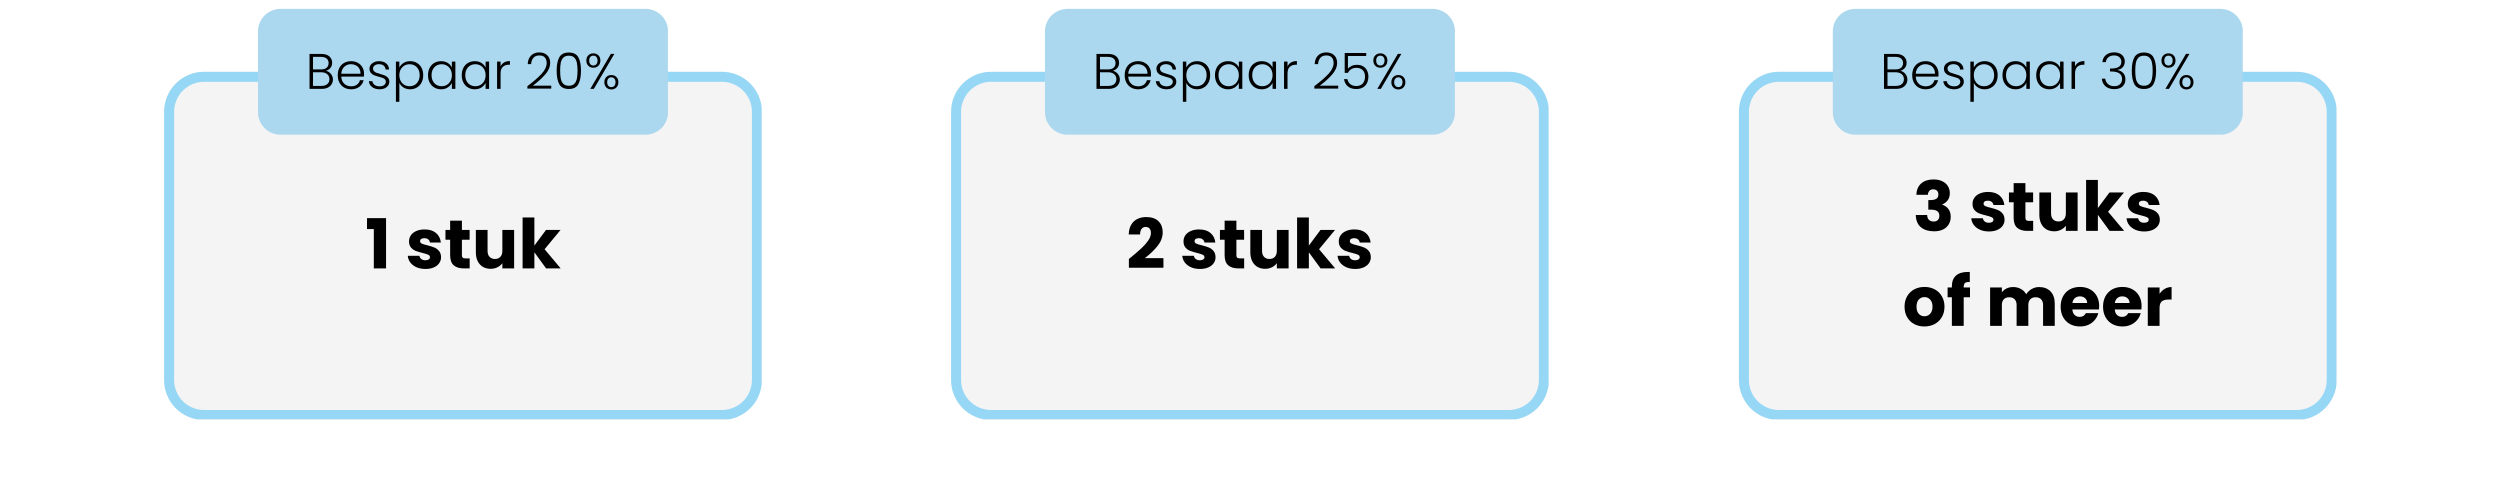 <svg version="1.0" preserveAspectRatio="xMidYMid meet" height="200" viewBox="0 0 750 150" zoomAndPan="magnify" width="1000" xmlns:xlink="http://www.w3.org/1999/xlink" xmlns="http://www.w3.org/2000/svg"><defs><g></g><clipPath id="490a2f25f5"><path clip-rule="nonzero" d="M 49.23 21.539 L 228.578 21.539 L 228.578 126 L 49.23 126 Z M 49.23 21.539"></path></clipPath><clipPath id="97dbc3f193"><path clip-rule="nonzero" d="M 61.23 21.539 L 216.578 21.539 C 219.762 21.539 222.812 22.801 225.062 25.051 C 227.312 27.301 228.578 30.355 228.578 33.539 L 228.578 114 C 228.578 117.184 227.312 120.234 225.062 122.484 C 222.812 124.734 219.762 126 216.578 126 L 61.23 126 C 58.047 126 54.992 124.734 52.742 122.484 C 50.492 120.234 49.23 117.184 49.23 114 L 49.23 33.539 C 49.23 30.355 50.492 27.301 52.742 25.051 C 54.992 22.801 58.047 21.539 61.23 21.539 Z M 61.23 21.539"></path></clipPath><clipPath id="60a02a85a6"><path clip-rule="nonzero" d="M 49.23 21.539 L 228.48 21.539 L 228.48 125.789 L 49.23 125.789 Z M 49.23 21.539"></path></clipPath><clipPath id="3e9ed55d20"><path clip-rule="nonzero" d="M 61.227 21.539 L 216.574 21.539 C 219.754 21.539 222.809 22.801 225.059 25.055 C 227.309 27.305 228.574 30.355 228.574 33.539 L 228.574 113.996 C 228.574 117.18 227.309 120.234 225.059 122.484 C 222.809 124.734 219.754 125.996 216.574 125.996 L 61.227 125.996 C 58.047 125.996 54.992 124.734 52.742 122.484 C 50.492 120.234 49.23 117.18 49.23 113.996 L 49.23 33.539 C 49.23 30.355 50.492 27.305 52.742 25.055 C 54.992 22.801 58.047 21.539 61.227 21.539 Z M 61.227 21.539"></path></clipPath><clipPath id="2eab51daf2"><path clip-rule="nonzero" d="M 77.395 2.664 L 200.52 2.664 L 200.52 40.41 L 77.395 40.41 Z M 77.395 2.664"></path></clipPath><clipPath id="d630cc977d"><path clip-rule="nonzero" d="M 84.145 2.664 L 193.664 2.664 C 197.391 2.664 200.414 5.684 200.414 9.414 L 200.414 33.66 C 200.414 37.391 197.391 40.41 193.664 40.41 L 84.145 40.41 C 80.418 40.41 77.395 37.391 77.395 33.66 L 77.395 9.414 C 77.395 5.684 80.418 2.664 84.145 2.664 Z M 84.145 2.664"></path></clipPath><clipPath id="50a6d8e7c2"><path clip-rule="nonzero" d="M 285.324 21.539 L 464.676 21.539 L 464.676 126 L 285.324 126 Z M 285.324 21.539"></path></clipPath><clipPath id="d63fbec800"><path clip-rule="nonzero" d="M 297.324 21.539 L 452.676 21.539 C 455.855 21.539 458.91 22.801 461.16 25.051 C 463.41 27.301 464.676 30.355 464.676 33.539 L 464.676 114 C 464.676 117.184 463.41 120.234 461.16 122.484 C 458.91 124.734 455.855 126 452.676 126 L 297.324 126 C 294.145 126 291.09 124.734 288.84 122.484 C 286.59 120.234 285.324 117.184 285.324 114 L 285.324 33.539 C 285.324 30.355 286.59 27.301 288.84 25.051 C 291.09 22.801 294.145 21.539 297.324 21.539 Z M 297.324 21.539"></path></clipPath><clipPath id="bf2d559382"><path clip-rule="nonzero" d="M 285.324 21.539 L 464.574 21.539 L 464.574 125.789 L 285.324 125.789 Z M 285.324 21.539"></path></clipPath><clipPath id="731fccd577"><path clip-rule="nonzero" d="M 297.324 21.539 L 452.668 21.539 C 455.852 21.539 458.902 22.801 461.156 25.055 C 463.406 27.305 464.668 30.355 464.668 33.539 L 464.668 113.996 C 464.668 117.18 463.406 120.234 461.156 122.484 C 458.902 124.734 455.852 125.996 452.668 125.996 L 297.324 125.996 C 294.141 125.996 291.09 124.734 288.84 122.484 C 286.59 120.234 285.324 117.18 285.324 113.996 L 285.324 33.539 C 285.324 30.355 286.59 27.305 288.84 25.055 C 291.09 22.801 294.141 21.539 297.324 21.539 Z M 297.324 21.539"></path></clipPath><clipPath id="71d9ed7344"><path clip-rule="nonzero" d="M 521.676 21.539 L 701.023 21.539 L 701.023 126 L 521.676 126 Z M 521.676 21.539"></path></clipPath><clipPath id="e3f1dba6db"><path clip-rule="nonzero" d="M 533.676 21.539 L 689.023 21.539 C 692.207 21.539 695.258 22.801 697.508 25.051 C 699.762 27.301 701.023 30.355 701.023 33.539 L 701.023 114 C 701.023 117.184 699.762 120.234 697.508 122.484 C 695.258 124.734 692.207 126 689.023 126 L 533.676 126 C 530.492 126 527.441 124.734 525.188 122.484 C 522.938 120.234 521.676 117.184 521.676 114 L 521.676 33.539 C 521.676 30.355 522.938 27.301 525.188 25.051 C 527.441 22.801 530.492 21.539 533.676 21.539 Z M 533.676 21.539"></path></clipPath><clipPath id="f955ba5887"><path clip-rule="nonzero" d="M 521.676 21.539 L 700.926 21.539 L 700.926 125.789 L 521.676 125.789 Z M 521.676 21.539"></path></clipPath><clipPath id="033adb6c23"><path clip-rule="nonzero" d="M 533.676 21.539 L 689.02 21.539 C 692.203 21.539 695.254 22.801 697.504 25.055 C 699.754 27.305 701.02 30.355 701.02 33.539 L 701.02 113.996 C 701.02 117.18 699.754 120.234 697.504 122.484 C 695.254 124.734 692.203 125.996 689.02 125.996 L 533.676 125.996 C 530.492 125.996 527.441 124.734 525.188 122.484 C 522.938 120.234 521.676 117.18 521.676 113.996 L 521.676 33.539 C 521.676 30.355 522.938 27.305 525.188 25.055 C 527.441 22.801 530.492 21.539 533.676 21.539 Z M 533.676 21.539"></path></clipPath><clipPath id="bf639c0960"><path clip-rule="nonzero" d="M 313.492 2.664 L 436.617 2.664 L 436.617 40.41 L 313.492 40.41 Z M 313.492 2.664"></path></clipPath><clipPath id="168eddd199"><path clip-rule="nonzero" d="M 320.242 2.664 L 429.758 2.664 C 433.488 2.664 436.508 5.684 436.508 9.414 L 436.508 33.66 C 436.508 37.391 433.488 40.41 429.758 40.41 L 320.242 40.41 C 316.512 40.41 313.492 37.391 313.492 33.66 L 313.492 9.414 C 313.492 5.684 316.512 2.664 320.242 2.664 Z M 320.242 2.664"></path></clipPath><clipPath id="b372d6d837"><path clip-rule="nonzero" d="M 549.84 2.664 L 672.969 2.664 L 672.969 40.41 L 549.84 40.41 Z M 549.84 2.664"></path></clipPath><clipPath id="c4fdb60c08"><path clip-rule="nonzero" d="M 556.59 2.664 L 666.109 2.664 C 669.836 2.664 672.859 5.684 672.859 9.414 L 672.859 33.66 C 672.859 37.391 669.836 40.41 666.109 40.41 L 556.59 40.41 C 552.863 40.41 549.84 37.391 549.84 33.66 L 549.84 9.414 C 549.84 5.684 552.863 2.664 556.59 2.664 Z M 556.59 2.664"></path></clipPath></defs><rect fill-opacity="1" height="180" y="-15" fill="#ffffff" width="900" x="-75"></rect><rect fill-opacity="1" height="180" y="-15" fill="#ffffff" width="900" x="-75"></rect><g clip-path="url(#490a2f25f5)"><g clip-path="url(#97dbc3f193)"><path fill-rule="nonzero" fill-opacity="1" d="M 49.23 21.539 L 228.578 21.539 L 228.578 125.957 L 49.23 125.957 Z M 49.23 21.539" fill="#f4f4f4"></path></g></g><g clip-path="url(#60a02a85a6)"><g clip-path="url(#3e9ed55d20)"><path stroke-miterlimit="4" stroke-opacity="1" stroke-width="8" stroke="#96d7f5" d="M 15.997 0.001 L 223.127 0.001 C 227.367 0.001 231.44 1.683 234.44 4.688 C 237.44 7.688 239.127 11.756 239.127 16.001 L 239.127 123.277 C 239.127 127.522 237.44 131.595 234.44 134.595 C 231.44 137.595 227.367 139.277 223.127 139.277 L 15.997 139.277 C 11.758 139.277 7.685 137.595 4.685 134.595 C 1.685 131.595 0.002 127.522 0.002 123.277 L 0.002 16.001 C 0.002 11.756 1.685 7.688 4.685 4.688 C 7.685 1.683 11.758 0.001 15.997 0.001 Z M 15.997 0.001" stroke-linejoin="miter" fill="none" transform="matrix(0.75, 0, 0, 0.75, 49.229, 21.538)" stroke-linecap="butt"></path></g></g><g clip-path="url(#2eab51daf2)"><g clip-path="url(#d630cc977d)"><path fill-rule="nonzero" fill-opacity="1" d="M 77.395 2.664 L 200.375 2.664 L 200.375 40.41 L 77.395 40.41 Z M 77.395 2.664" fill="#abd8ef"></path></g></g><g fill-opacity="1" fill="#000000"><g transform="translate(91.656, 26.663)"><g><path d="M 6.109 -5.422 C 6.691 -5.305 7.188 -5.004 7.594 -4.516 C 8.008 -4.023 8.219 -3.457 8.219 -2.812 C 8.219 -2.281 8.082 -1.801 7.812 -1.375 C 7.551 -0.945 7.164 -0.609 6.656 -0.359 C 6.145 -0.117 5.535 0 4.828 0 L 1.203 0 L 1.203 -10.484 L 4.719 -10.484 C 5.781 -10.484 6.586 -10.238 7.141 -9.75 C 7.703 -9.258 7.984 -8.625 7.984 -7.844 C 7.984 -7.195 7.805 -6.672 7.453 -6.266 C 7.109 -5.859 6.66 -5.578 6.109 -5.422 Z M 2.25 -5.844 L 4.688 -5.844 C 5.406 -5.844 5.957 -6.008 6.344 -6.344 C 6.727 -6.688 6.922 -7.148 6.922 -7.734 C 6.922 -8.316 6.727 -8.77 6.344 -9.094 C 5.957 -9.426 5.395 -9.594 4.656 -9.594 L 2.25 -9.594 Z M 4.75 -0.891 C 5.508 -0.891 6.102 -1.066 6.531 -1.422 C 6.957 -1.785 7.172 -2.281 7.172 -2.906 C 7.172 -3.539 6.945 -4.047 6.5 -4.422 C 6.051 -4.797 5.453 -4.984 4.703 -4.984 L 2.25 -4.984 L 2.25 -0.891 Z M 4.75 -0.891"></path></g></g></g><g fill-opacity="1" fill="#000000"><g transform="translate(100.604, 26.663)"><g><path d="M 8.609 -4.516 C 8.609 -4.148 8.598 -3.875 8.578 -3.688 L 1.781 -3.688 C 1.812 -3.07 1.961 -2.539 2.234 -2.094 C 2.504 -1.656 2.859 -1.32 3.297 -1.094 C 3.734 -0.875 4.211 -0.766 4.734 -0.766 C 5.422 -0.766 5.992 -0.926 6.453 -1.25 C 6.922 -1.582 7.227 -2.031 7.375 -2.594 L 8.484 -2.594 C 8.285 -1.789 7.859 -1.133 7.203 -0.625 C 6.547 -0.125 5.723 0.125 4.734 0.125 C 3.961 0.125 3.27 -0.047 2.656 -0.391 C 2.051 -0.742 1.578 -1.234 1.234 -1.859 C 0.891 -2.492 0.719 -3.238 0.719 -4.094 C 0.719 -4.945 0.883 -5.691 1.219 -6.328 C 1.562 -6.973 2.035 -7.461 2.641 -7.797 C 3.254 -8.141 3.953 -8.312 4.734 -8.312 C 5.516 -8.312 6.195 -8.141 6.781 -7.797 C 7.375 -7.461 7.828 -7.004 8.141 -6.422 C 8.453 -5.848 8.609 -5.211 8.609 -4.516 Z M 7.547 -4.547 C 7.555 -5.148 7.43 -5.664 7.172 -6.094 C 6.922 -6.531 6.57 -6.859 6.125 -7.078 C 5.688 -7.297 5.207 -7.406 4.688 -7.406 C 3.914 -7.406 3.254 -7.156 2.703 -6.656 C 2.148 -6.156 1.844 -5.453 1.781 -4.547 Z M 7.547 -4.547"></path></g></g></g><g fill-opacity="1" fill="#000000"><g transform="translate(109.927, 26.663)"><g><path d="M 4.016 0.125 C 3.078 0.125 2.312 -0.094 1.719 -0.531 C 1.125 -0.969 0.789 -1.562 0.719 -2.312 L 1.797 -2.312 C 1.848 -1.852 2.066 -1.477 2.453 -1.188 C 2.836 -0.906 3.352 -0.766 4 -0.766 C 4.57 -0.766 5.02 -0.898 5.344 -1.172 C 5.664 -1.441 5.828 -1.773 5.828 -2.172 C 5.828 -2.453 5.738 -2.68 5.562 -2.859 C 5.383 -3.047 5.156 -3.191 4.875 -3.297 C 4.602 -3.398 4.234 -3.508 3.766 -3.625 C 3.148 -3.789 2.648 -3.953 2.266 -4.109 C 1.891 -4.266 1.57 -4.5 1.312 -4.812 C 1.051 -5.133 0.922 -5.562 0.922 -6.094 C 0.922 -6.488 1.039 -6.852 1.281 -7.188 C 1.52 -7.531 1.859 -7.801 2.297 -8 C 2.734 -8.207 3.234 -8.312 3.797 -8.312 C 4.672 -8.312 5.379 -8.086 5.922 -7.641 C 6.461 -7.191 6.754 -6.582 6.797 -5.812 L 5.75 -5.812 C 5.719 -6.289 5.531 -6.676 5.188 -6.969 C 4.844 -7.258 4.367 -7.406 3.766 -7.406 C 3.234 -7.406 2.801 -7.281 2.469 -7.031 C 2.145 -6.781 1.984 -6.473 1.984 -6.109 C 1.984 -5.785 2.078 -5.52 2.266 -5.312 C 2.461 -5.113 2.707 -4.957 3 -4.844 C 3.289 -4.727 3.68 -4.598 4.172 -4.453 C 4.766 -4.297 5.234 -4.141 5.578 -3.984 C 5.93 -3.836 6.234 -3.617 6.484 -3.328 C 6.734 -3.035 6.863 -2.648 6.875 -2.172 C 6.875 -1.734 6.754 -1.344 6.516 -1 C 6.273 -0.656 5.938 -0.379 5.5 -0.172 C 5.07 0.023 4.578 0.125 4.016 0.125 Z M 4.016 0.125"></path></g></g></g><g fill-opacity="1" fill="#000000"><g transform="translate(117.571, 26.663)"><g><path d="M 2.234 -6.391 C 2.492 -6.941 2.906 -7.398 3.469 -7.766 C 4.031 -8.129 4.703 -8.312 5.484 -8.312 C 6.223 -8.312 6.891 -8.141 7.484 -7.797 C 8.086 -7.453 8.555 -6.961 8.891 -6.328 C 9.223 -5.691 9.391 -4.953 9.391 -4.109 C 9.391 -3.266 9.223 -2.523 8.891 -1.891 C 8.555 -1.254 8.086 -0.758 7.484 -0.406 C 6.891 -0.051 6.223 0.125 5.484 0.125 C 4.711 0.125 4.039 -0.055 3.469 -0.422 C 2.906 -0.785 2.492 -1.242 2.234 -1.797 L 2.234 3.875 L 1.203 3.875 L 1.203 -8.188 L 2.234 -8.188 Z M 8.328 -4.109 C 8.328 -4.785 8.191 -5.367 7.922 -5.859 C 7.66 -6.359 7.301 -6.738 6.844 -7 C 6.383 -7.258 5.863 -7.391 5.281 -7.391 C 4.719 -7.391 4.203 -7.254 3.734 -6.984 C 3.273 -6.711 2.91 -6.328 2.641 -5.828 C 2.367 -5.328 2.234 -4.75 2.234 -4.094 C 2.234 -3.438 2.367 -2.859 2.641 -2.359 C 2.91 -1.859 3.273 -1.473 3.734 -1.203 C 4.203 -0.93 4.719 -0.797 5.281 -0.797 C 5.863 -0.797 6.383 -0.926 6.844 -1.188 C 7.301 -1.457 7.66 -1.844 7.922 -2.344 C 8.191 -2.852 8.328 -3.441 8.328 -4.109 Z M 8.328 -4.109"></path></g></g></g><g fill-opacity="1" fill="#000000"><g transform="translate(127.688, 26.663)"><g><path d="M 0.719 -4.109 C 0.719 -4.953 0.883 -5.691 1.219 -6.328 C 1.551 -6.961 2.016 -7.453 2.609 -7.797 C 3.211 -8.141 3.891 -8.312 4.641 -8.312 C 5.422 -8.312 6.094 -8.129 6.656 -7.766 C 7.219 -7.41 7.625 -6.953 7.875 -6.391 L 7.875 -8.188 L 8.922 -8.188 L 8.922 0 L 7.875 0 L 7.875 -1.812 C 7.613 -1.25 7.203 -0.785 6.641 -0.422 C 6.078 -0.055 5.406 0.125 4.625 0.125 C 3.883 0.125 3.211 -0.051 2.609 -0.406 C 2.016 -0.758 1.551 -1.254 1.219 -1.891 C 0.883 -2.523 0.719 -3.266 0.719 -4.109 Z M 7.875 -4.094 C 7.875 -4.75 7.738 -5.328 7.469 -5.828 C 7.195 -6.328 6.828 -6.711 6.359 -6.984 C 5.898 -7.254 5.391 -7.391 4.828 -7.391 C 4.242 -7.391 3.723 -7.258 3.266 -7 C 2.805 -6.738 2.441 -6.359 2.172 -5.859 C 1.91 -5.367 1.781 -4.785 1.781 -4.109 C 1.781 -3.441 1.91 -2.852 2.172 -2.344 C 2.441 -1.844 2.805 -1.457 3.266 -1.188 C 3.723 -0.926 4.242 -0.797 4.828 -0.797 C 5.391 -0.797 5.898 -0.93 6.359 -1.203 C 6.828 -1.473 7.195 -1.859 7.469 -2.359 C 7.738 -2.859 7.875 -3.438 7.875 -4.094 Z M 7.875 -4.094"></path></g></g></g><g fill-opacity="1" fill="#000000"><g transform="translate(137.805, 26.663)"><g><path d="M 0.719 -4.109 C 0.719 -4.953 0.883 -5.691 1.219 -6.328 C 1.551 -6.961 2.016 -7.453 2.609 -7.797 C 3.211 -8.141 3.891 -8.312 4.641 -8.312 C 5.422 -8.312 6.094 -8.129 6.656 -7.766 C 7.219 -7.41 7.625 -6.953 7.875 -6.391 L 7.875 -8.188 L 8.922 -8.188 L 8.922 0 L 7.875 0 L 7.875 -1.812 C 7.613 -1.25 7.203 -0.785 6.641 -0.422 C 6.078 -0.055 5.406 0.125 4.625 0.125 C 3.883 0.125 3.211 -0.051 2.609 -0.406 C 2.016 -0.758 1.551 -1.254 1.219 -1.891 C 0.883 -2.523 0.719 -3.266 0.719 -4.109 Z M 7.875 -4.094 C 7.875 -4.75 7.738 -5.328 7.469 -5.828 C 7.195 -6.328 6.828 -6.711 6.359 -6.984 C 5.898 -7.254 5.391 -7.391 4.828 -7.391 C 4.242 -7.391 3.723 -7.258 3.266 -7 C 2.805 -6.738 2.441 -6.359 2.172 -5.859 C 1.91 -5.367 1.781 -4.785 1.781 -4.109 C 1.781 -3.441 1.91 -2.852 2.172 -2.344 C 2.441 -1.844 2.805 -1.457 3.266 -1.188 C 3.723 -0.926 4.242 -0.797 4.828 -0.797 C 5.391 -0.797 5.898 -0.93 6.359 -1.203 C 6.828 -1.473 7.195 -1.859 7.469 -2.359 C 7.738 -2.859 7.875 -3.438 7.875 -4.094 Z M 7.875 -4.094"></path></g></g></g><g fill-opacity="1" fill="#000000"><g transform="translate(147.922, 26.663)"><g><path d="M 2.25 -6.734 C 2.477 -7.242 2.828 -7.641 3.297 -7.922 C 3.773 -8.203 4.363 -8.344 5.062 -8.344 L 5.062 -7.25 L 4.766 -7.25 C 4.004 -7.25 3.395 -7.039 2.938 -6.625 C 2.477 -6.219 2.25 -5.535 2.25 -4.578 L 2.25 0 L 1.203 0 L 1.203 -8.188 L 2.25 -8.188 Z M 2.25 -6.734"></path></g></g></g><g fill-opacity="1" fill="#000000"><g transform="translate(153.348, 26.663)"><g></g></g></g><g fill-opacity="1" fill="#000000"><g transform="translate(157.455, 26.663)"><g><path d="M 0.766 -0.828 C 2.609 -2.203 4.031 -3.438 5.031 -4.531 C 6.039 -5.633 6.547 -6.707 6.547 -7.75 C 6.547 -8.445 6.367 -9 6.016 -9.406 C 5.672 -9.82 5.109 -10.031 4.328 -10.031 C 3.566 -10.031 2.977 -9.789 2.562 -9.312 C 2.156 -8.844 1.926 -8.211 1.875 -7.422 L 0.859 -7.422 C 0.91 -8.535 1.25 -9.398 1.875 -10.016 C 2.5 -10.629 3.316 -10.938 4.328 -10.938 C 5.305 -10.938 6.094 -10.66 6.688 -10.109 C 7.289 -9.566 7.594 -8.797 7.594 -7.797 C 7.594 -6.586 7.086 -5.414 6.078 -4.281 C 5.078 -3.145 3.844 -2.035 2.375 -0.953 L 7.922 -0.953 L 7.922 -0.078 L 0.766 -0.078 Z M 0.766 -0.828"></path></g></g></g><g fill-opacity="1" fill="#000000"><g transform="translate(166.028, 26.663)"><g><path d="M 0.969 -5.469 C 0.969 -7.195 1.234 -8.535 1.766 -9.484 C 2.297 -10.43 3.25 -10.906 4.625 -10.906 C 5.988 -10.906 6.938 -10.43 7.469 -9.484 C 8 -8.535 8.266 -7.195 8.266 -5.469 C 8.266 -3.719 8 -2.363 7.469 -1.406 C 6.938 -0.445 5.988 0.031 4.625 0.031 C 3.238 0.031 2.281 -0.445 1.75 -1.406 C 1.227 -2.363 0.969 -3.719 0.969 -5.469 Z M 7.234 -5.469 C 7.234 -6.406 7.164 -7.191 7.031 -7.828 C 6.906 -8.473 6.648 -8.988 6.266 -9.375 C 5.891 -9.758 5.344 -9.953 4.625 -9.953 C 3.906 -9.953 3.352 -9.758 2.969 -9.375 C 2.594 -8.988 2.336 -8.473 2.203 -7.828 C 2.078 -7.191 2.016 -6.406 2.016 -5.469 C 2.016 -4.508 2.078 -3.707 2.203 -3.062 C 2.336 -2.414 2.594 -1.898 2.969 -1.516 C 3.352 -1.129 3.906 -0.938 4.625 -0.938 C 5.344 -0.938 5.891 -1.129 6.266 -1.516 C 6.648 -1.898 6.906 -2.414 7.031 -3.062 C 7.164 -3.707 7.234 -4.508 7.234 -5.469 Z M 7.234 -5.469"></path></g></g></g><g fill-opacity="1" fill="#000000"><g transform="translate(175.261, 26.663)"><g><path d="M 0.641 -8.5 C 0.641 -9.145 0.836 -9.664 1.234 -10.062 C 1.629 -10.457 2.133 -10.656 2.75 -10.656 C 3.363 -10.656 3.867 -10.457 4.266 -10.062 C 4.66 -9.664 4.859 -9.145 4.859 -8.5 C 4.859 -7.852 4.66 -7.332 4.266 -6.938 C 3.867 -6.539 3.363 -6.344 2.75 -6.344 C 2.133 -6.344 1.629 -6.539 1.234 -6.938 C 0.836 -7.332 0.641 -7.852 0.641 -8.5 Z M 9.047 -10.5 L 2.891 0 L 1.828 0 L 8 -10.5 Z M 2.75 -9.969 C 2.363 -9.969 2.055 -9.836 1.828 -9.578 C 1.609 -9.328 1.5 -8.969 1.5 -8.5 C 1.5 -8.031 1.609 -7.664 1.828 -7.406 C 2.055 -7.145 2.363 -7.016 2.75 -7.016 C 3.125 -7.016 3.426 -7.145 3.656 -7.406 C 3.883 -7.664 4 -8.031 4 -8.5 C 4 -8.957 3.883 -9.316 3.656 -9.578 C 3.426 -9.836 3.125 -9.969 2.75 -9.969 Z M 6.047 -2 C 6.047 -2.645 6.242 -3.164 6.641 -3.562 C 7.035 -3.957 7.535 -4.156 8.141 -4.156 C 8.754 -4.156 9.258 -3.957 9.656 -3.562 C 10.051 -3.164 10.25 -2.645 10.25 -2 C 10.25 -1.344 10.051 -0.816 9.656 -0.422 C 9.258 -0.023 8.754 0.172 8.141 0.172 C 7.535 0.172 7.035 -0.023 6.641 -0.422 C 6.242 -0.816 6.047 -1.344 6.047 -2 Z M 8.141 -3.469 C 7.766 -3.469 7.461 -3.336 7.234 -3.078 C 7.004 -2.816 6.891 -2.457 6.891 -2 C 6.891 -1.539 7.004 -1.18 7.234 -0.922 C 7.461 -0.66 7.766 -0.531 8.141 -0.531 C 8.523 -0.531 8.828 -0.656 9.047 -0.906 C 9.273 -1.164 9.391 -1.531 9.391 -2 C 9.391 -2.469 9.273 -2.828 9.047 -3.078 C 8.828 -3.336 8.523 -3.469 8.141 -3.469 Z M 8.141 -3.469"></path></g></g></g><g fill-opacity="1" fill="#000000"><g transform="translate(109.536, 80.519)"><g><path d="M 0.562 -11.797 L 0.562 -15.078 L 6.281 -15.078 L 6.281 0 L 2.609 0 L 2.609 -11.797 Z M 0.562 -11.797"></path></g></g></g><g fill-opacity="1" fill="#000000"><g transform="translate(117.3, 80.519)"><g></g></g></g><g fill-opacity="1" fill="#000000"><g transform="translate(121.677, 80.519)"><g><path d="M 5.969 0.172 C 4.969 0.172 4.07 0 3.281 -0.344 C 2.5 -0.695 1.879 -1.172 1.422 -1.766 C 0.973 -2.367 0.719 -3.039 0.656 -3.781 L 4.156 -3.781 C 4.195 -3.383 4.379 -3.062 4.703 -2.812 C 5.035 -2.562 5.441 -2.438 5.922 -2.438 C 6.367 -2.438 6.711 -2.52 6.953 -2.688 C 7.191 -2.863 7.312 -3.086 7.312 -3.359 C 7.312 -3.691 7.141 -3.938 6.797 -4.094 C 6.453 -4.258 5.895 -4.438 5.125 -4.625 C 4.301 -4.82 3.613 -5.023 3.062 -5.234 C 2.508 -5.453 2.031 -5.789 1.625 -6.25 C 1.227 -6.707 1.031 -7.332 1.031 -8.125 C 1.031 -8.781 1.211 -9.379 1.578 -9.922 C 1.941 -10.461 2.477 -10.891 3.188 -11.203 C 3.895 -11.523 4.738 -11.688 5.719 -11.688 C 7.164 -11.688 8.305 -11.328 9.141 -10.609 C 9.973 -9.898 10.453 -8.953 10.578 -7.766 L 7.312 -7.766 C 7.258 -8.16 7.082 -8.473 6.781 -8.703 C 6.488 -8.941 6.102 -9.062 5.625 -9.062 C 5.207 -9.062 4.891 -8.984 4.672 -8.828 C 4.453 -8.672 4.344 -8.457 4.344 -8.188 C 4.344 -7.852 4.516 -7.602 4.859 -7.438 C 5.211 -7.27 5.758 -7.102 6.5 -6.938 C 7.352 -6.719 8.051 -6.5 8.594 -6.281 C 9.133 -6.07 9.609 -5.727 10.016 -5.25 C 10.422 -4.781 10.629 -4.145 10.641 -3.344 C 10.641 -2.664 10.445 -2.062 10.062 -1.531 C 9.688 -1.008 9.145 -0.594 8.438 -0.281 C 7.727 0.02 6.906 0.172 5.969 0.172 Z M 5.969 0.172"></path></g></g></g><g fill-opacity="1" fill="#000000"><g transform="translate(133.199, 80.519)"><g><path d="M 7.703 -3 L 7.703 0 L 5.906 0 C 4.625 0 3.625 -0.312 2.906 -0.938 C 2.195 -1.562 1.844 -2.582 1.844 -4 L 1.844 -8.594 L 0.438 -8.594 L 0.438 -11.531 L 1.844 -11.531 L 1.844 -14.328 L 5.375 -14.328 L 5.375 -11.531 L 7.688 -11.531 L 7.688 -8.594 L 5.375 -8.594 L 5.375 -3.969 C 5.375 -3.625 5.453 -3.375 5.609 -3.219 C 5.773 -3.07 6.051 -3 6.438 -3 Z M 7.703 -3"></path></g></g></g><g fill-opacity="1" fill="#000000"><g transform="translate(141.582, 80.519)"><g><path d="M 12.656 -11.531 L 12.656 0 L 9.125 0 L 9.125 -1.562 C 8.77 -1.062 8.285 -0.656 7.672 -0.344 C 7.055 -0.031 6.379 0.125 5.641 0.125 C 4.754 0.125 3.973 -0.066 3.297 -0.453 C 2.629 -0.848 2.109 -1.414 1.734 -2.156 C 1.359 -2.906 1.172 -3.785 1.172 -4.797 L 1.172 -11.531 L 4.688 -11.531 L 4.688 -5.266 C 4.688 -4.492 4.883 -3.895 5.281 -3.469 C 5.688 -3.039 6.227 -2.828 6.906 -2.828 C 7.594 -2.828 8.133 -3.039 8.531 -3.469 C 8.926 -3.895 9.125 -4.492 9.125 -5.266 L 9.125 -11.531 Z M 12.656 -11.531"></path></g></g></g><g fill-opacity="1" fill="#000000"><g transform="translate(155.499, 80.519)"><g><path d="M 8.328 0 L 4.812 -4.828 L 4.812 0 L 1.281 0 L 1.281 -15.281 L 4.812 -15.281 L 4.812 -6.844 L 8.297 -11.531 L 12.656 -11.531 L 7.875 -5.75 L 12.703 0 Z M 8.328 0"></path></g></g></g><g clip-path="url(#50a6d8e7c2)"><g clip-path="url(#d63fbec800)"><path fill-rule="nonzero" fill-opacity="1" d="M 285.324 21.539 L 464.676 21.539 L 464.676 125.957 L 285.324 125.957 Z M 285.324 21.539" fill="#f4f4f4"></path></g></g><g clip-path="url(#bf2d559382)"><g clip-path="url(#731fccd577)"><path stroke-miterlimit="4" stroke-opacity="1" stroke-width="8" stroke="#96d7f5" d="M 15.999 0.001 L 223.124 0.001 C 227.368 0.001 231.436 1.683 234.441 4.688 C 237.441 7.688 239.124 11.756 239.124 16.001 L 239.124 123.277 C 239.124 127.522 237.441 131.595 234.441 134.595 C 231.436 137.595 227.368 139.277 223.124 139.277 L 15.999 139.277 C 11.754 139.277 7.686 137.595 4.686 134.595 C 1.686 131.595 -0.001 127.522 -0.001 123.277 L -0.001 16.001 C -0.001 11.756 1.686 7.688 4.686 4.688 C 7.686 1.683 11.754 0.001 15.999 0.001 Z M 15.999 0.001" stroke-linejoin="miter" fill="none" transform="matrix(0.75, 0, 0, 0.75, 285.325, 21.538)" stroke-linecap="butt"></path></g></g><g fill-opacity="1" fill="#000000"><g transform="translate(337.854, 80.519)"><g><path d="M 0.812 -2.828 C 1.281 -3.203 1.492 -3.375 1.453 -3.344 C 2.797 -4.457 3.852 -5.375 4.625 -6.094 C 5.406 -6.812 6.066 -7.562 6.609 -8.344 C 7.148 -9.125 7.422 -9.891 7.422 -10.641 C 7.422 -11.203 7.285 -11.641 7.016 -11.953 C 6.754 -12.273 6.363 -12.438 5.844 -12.438 C 5.32 -12.438 4.91 -12.238 4.609 -11.844 C 4.316 -11.445 4.172 -10.895 4.172 -10.188 L 0.766 -10.188 C 0.797 -11.352 1.047 -12.328 1.516 -13.109 C 1.992 -13.898 2.617 -14.477 3.391 -14.844 C 4.172 -15.219 5.035 -15.406 5.984 -15.406 C 7.629 -15.406 8.867 -14.984 9.703 -14.141 C 10.535 -13.305 10.953 -12.211 10.953 -10.859 C 10.953 -9.391 10.445 -8.023 9.438 -6.766 C 8.438 -5.504 7.156 -4.273 5.594 -3.078 L 11.172 -3.078 L 11.172 -0.203 L 0.812 -0.203 Z M 0.812 -2.828"></path></g></g></g><g fill-opacity="1" fill="#000000"><g transform="translate(349.645, 80.519)"><g></g></g></g><g fill-opacity="1" fill="#000000"><g transform="translate(354.022, 80.519)"><g><path d="M 5.969 0.172 C 4.969 0.172 4.07 0 3.281 -0.344 C 2.5 -0.695 1.879 -1.172 1.422 -1.766 C 0.973 -2.367 0.719 -3.039 0.656 -3.781 L 4.156 -3.781 C 4.195 -3.383 4.379 -3.062 4.703 -2.812 C 5.035 -2.562 5.441 -2.438 5.922 -2.438 C 6.367 -2.438 6.711 -2.52 6.953 -2.688 C 7.191 -2.863 7.312 -3.086 7.312 -3.359 C 7.312 -3.691 7.141 -3.938 6.797 -4.094 C 6.453 -4.258 5.895 -4.438 5.125 -4.625 C 4.301 -4.82 3.613 -5.023 3.062 -5.234 C 2.508 -5.453 2.031 -5.789 1.625 -6.25 C 1.227 -6.707 1.031 -7.332 1.031 -8.125 C 1.031 -8.781 1.211 -9.379 1.578 -9.922 C 1.941 -10.461 2.477 -10.891 3.188 -11.203 C 3.895 -11.523 4.738 -11.688 5.719 -11.688 C 7.164 -11.688 8.305 -11.328 9.141 -10.609 C 9.973 -9.898 10.453 -8.953 10.578 -7.766 L 7.312 -7.766 C 7.258 -8.16 7.082 -8.473 6.781 -8.703 C 6.488 -8.941 6.102 -9.062 5.625 -9.062 C 5.207 -9.062 4.891 -8.984 4.672 -8.828 C 4.453 -8.672 4.344 -8.457 4.344 -8.188 C 4.344 -7.852 4.516 -7.602 4.859 -7.438 C 5.211 -7.27 5.758 -7.102 6.5 -6.938 C 7.352 -6.719 8.051 -6.5 8.594 -6.281 C 9.133 -6.07 9.609 -5.727 10.016 -5.25 C 10.422 -4.781 10.629 -4.145 10.641 -3.344 C 10.641 -2.664 10.445 -2.062 10.062 -1.531 C 9.688 -1.008 9.145 -0.594 8.438 -0.281 C 7.727 0.02 6.906 0.172 5.969 0.172 Z M 5.969 0.172"></path></g></g></g><g fill-opacity="1" fill="#000000"><g transform="translate(365.544, 80.519)"><g><path d="M 7.703 -3 L 7.703 0 L 5.906 0 C 4.625 0 3.625 -0.312 2.906 -0.938 C 2.195 -1.562 1.844 -2.582 1.844 -4 L 1.844 -8.594 L 0.438 -8.594 L 0.438 -11.531 L 1.844 -11.531 L 1.844 -14.328 L 5.375 -14.328 L 5.375 -11.531 L 7.688 -11.531 L 7.688 -8.594 L 5.375 -8.594 L 5.375 -3.969 C 5.375 -3.625 5.453 -3.375 5.609 -3.219 C 5.773 -3.07 6.051 -3 6.438 -3 Z M 7.703 -3"></path></g></g></g><g fill-opacity="1" fill="#000000"><g transform="translate(373.927, 80.519)"><g><path d="M 12.656 -11.531 L 12.656 0 L 9.125 0 L 9.125 -1.562 C 8.77 -1.062 8.285 -0.656 7.672 -0.344 C 7.055 -0.031 6.379 0.125 5.641 0.125 C 4.754 0.125 3.973 -0.066 3.297 -0.453 C 2.629 -0.848 2.109 -1.414 1.734 -2.156 C 1.359 -2.906 1.172 -3.785 1.172 -4.797 L 1.172 -11.531 L 4.688 -11.531 L 4.688 -5.266 C 4.688 -4.492 4.883 -3.895 5.281 -3.469 C 5.688 -3.039 6.227 -2.828 6.906 -2.828 C 7.594 -2.828 8.133 -3.039 8.531 -3.469 C 8.926 -3.895 9.125 -4.492 9.125 -5.266 L 9.125 -11.531 Z M 12.656 -11.531"></path></g></g></g><g fill-opacity="1" fill="#000000"><g transform="translate(387.844, 80.519)"><g><path d="M 8.328 0 L 4.812 -4.828 L 4.812 0 L 1.281 0 L 1.281 -15.281 L 4.812 -15.281 L 4.812 -6.844 L 8.297 -11.531 L 12.656 -11.531 L 7.875 -5.75 L 12.703 0 Z M 8.328 0"></path></g></g></g><g fill-opacity="1" fill="#000000"><g transform="translate(400.605, 80.519)"><g><path d="M 5.969 0.172 C 4.969 0.172 4.07 0 3.281 -0.344 C 2.5 -0.695 1.879 -1.172 1.422 -1.766 C 0.973 -2.367 0.719 -3.039 0.656 -3.781 L 4.156 -3.781 C 4.195 -3.383 4.379 -3.062 4.703 -2.812 C 5.035 -2.562 5.441 -2.438 5.922 -2.438 C 6.367 -2.438 6.711 -2.52 6.953 -2.688 C 7.191 -2.863 7.312 -3.086 7.312 -3.359 C 7.312 -3.691 7.141 -3.938 6.797 -4.094 C 6.453 -4.258 5.895 -4.438 5.125 -4.625 C 4.301 -4.82 3.613 -5.023 3.062 -5.234 C 2.508 -5.453 2.031 -5.789 1.625 -6.25 C 1.227 -6.707 1.031 -7.332 1.031 -8.125 C 1.031 -8.781 1.211 -9.379 1.578 -9.922 C 1.941 -10.461 2.477 -10.891 3.188 -11.203 C 3.895 -11.523 4.738 -11.688 5.719 -11.688 C 7.164 -11.688 8.305 -11.328 9.141 -10.609 C 9.973 -9.898 10.453 -8.953 10.578 -7.766 L 7.312 -7.766 C 7.258 -8.16 7.082 -8.473 6.781 -8.703 C 6.488 -8.941 6.102 -9.062 5.625 -9.062 C 5.207 -9.062 4.891 -8.984 4.672 -8.828 C 4.453 -8.672 4.344 -8.457 4.344 -8.188 C 4.344 -7.852 4.516 -7.602 4.859 -7.438 C 5.211 -7.27 5.758 -7.102 6.5 -6.938 C 7.352 -6.719 8.051 -6.5 8.594 -6.281 C 9.133 -6.07 9.609 -5.727 10.016 -5.25 C 10.422 -4.781 10.629 -4.145 10.641 -3.344 C 10.641 -2.664 10.445 -2.062 10.062 -1.531 C 9.688 -1.008 9.145 -0.594 8.438 -0.281 C 7.727 0.02 6.906 0.172 5.969 0.172 Z M 5.969 0.172"></path></g></g></g><g clip-path="url(#71d9ed7344)"><g clip-path="url(#e3f1dba6db)"><path fill-rule="nonzero" fill-opacity="1" d="M 521.676 21.539 L 701.023 21.539 L 701.023 125.957 L 521.676 125.957 Z M 521.676 21.539" fill="#f4f4f4"></path></g></g><g clip-path="url(#f955ba5887)"><g clip-path="url(#033adb6c23)"><path stroke-miterlimit="4" stroke-opacity="1" stroke-width="8" stroke="#96d7f5" d="M 16.002 0.001 L 223.126 0.001 C 227.371 0.001 231.439 1.683 234.439 4.688 C 237.439 7.688 239.126 11.756 239.126 16.001 L 239.126 123.277 C 239.126 127.522 237.439 131.595 234.439 134.595 C 231.439 137.595 227.371 139.277 223.126 139.277 L 16.002 139.277 C 11.757 139.277 7.689 137.595 4.684 134.595 C 1.684 131.595 0.002 127.522 0.002 123.277 L 0.002 16.001 C 0.002 11.756 1.684 7.688 4.684 4.688 C 7.689 1.683 11.757 0.001 16.002 0.001 Z M 16.002 0.001" stroke-linejoin="miter" fill="none" transform="matrix(0.75, 0, 0, 0.75, 521.675, 21.538)" stroke-linecap="butt"></path></g></g><g fill-opacity="1" fill="#000000"><g transform="translate(573.855, 69.269)"><g><path d="M 1.047 -10.828 C 1.109 -12.297 1.594 -13.43 2.5 -14.234 C 3.406 -15.035 4.641 -15.438 6.203 -15.438 C 7.234 -15.438 8.113 -15.254 8.844 -14.891 C 9.582 -14.535 10.141 -14.047 10.516 -13.422 C 10.898 -12.805 11.094 -12.113 11.094 -11.344 C 11.094 -10.438 10.863 -9.695 10.406 -9.125 C 9.957 -8.551 9.426 -8.16 8.812 -7.953 L 8.812 -7.875 C 9.602 -7.613 10.223 -7.176 10.672 -6.562 C 11.129 -5.957 11.359 -5.18 11.359 -4.234 C 11.359 -3.379 11.16 -2.625 10.766 -1.969 C 10.379 -1.312 9.812 -0.797 9.062 -0.422 C 8.312 -0.055 7.414 0.125 6.375 0.125 C 4.727 0.125 3.41 -0.281 2.422 -1.094 C 1.441 -1.906 0.926 -3.129 0.875 -4.766 L 4.297 -4.766 C 4.305 -4.16 4.477 -3.68 4.812 -3.328 C 5.145 -2.984 5.629 -2.812 6.266 -2.812 C 6.797 -2.812 7.207 -2.961 7.5 -3.266 C 7.801 -3.578 7.953 -3.988 7.953 -4.5 C 7.953 -5.164 7.738 -5.645 7.312 -5.938 C 6.895 -6.227 6.227 -6.375 5.312 -6.375 L 4.641 -6.375 L 4.641 -9.25 L 5.312 -9.25 C 6.008 -9.25 6.57 -9.367 7 -9.609 C 7.438 -9.859 7.656 -10.289 7.656 -10.906 C 7.656 -11.406 7.52 -11.789 7.25 -12.062 C 6.977 -12.332 6.598 -12.469 6.109 -12.469 C 5.586 -12.469 5.195 -12.312 4.938 -12 C 4.688 -11.688 4.539 -11.297 4.5 -10.828 Z M 1.047 -10.828"></path></g></g></g><g fill-opacity="1" fill="#000000"><g transform="translate(586.348, 69.269)"><g></g></g></g><g fill-opacity="1" fill="#000000"><g transform="translate(590.725, 69.269)"><g><path d="M 5.969 0.172 C 4.969 0.172 4.07 0 3.281 -0.344 C 2.5 -0.695 1.879 -1.172 1.422 -1.766 C 0.973 -2.367 0.719 -3.039 0.656 -3.781 L 4.156 -3.781 C 4.195 -3.383 4.379 -3.062 4.703 -2.812 C 5.035 -2.562 5.441 -2.438 5.922 -2.438 C 6.367 -2.438 6.711 -2.52 6.953 -2.688 C 7.191 -2.863 7.312 -3.086 7.312 -3.359 C 7.312 -3.691 7.141 -3.938 6.797 -4.094 C 6.453 -4.258 5.895 -4.438 5.125 -4.625 C 4.301 -4.82 3.613 -5.023 3.062 -5.234 C 2.508 -5.453 2.031 -5.789 1.625 -6.25 C 1.227 -6.707 1.031 -7.332 1.031 -8.125 C 1.031 -8.781 1.211 -9.379 1.578 -9.922 C 1.941 -10.461 2.477 -10.891 3.188 -11.203 C 3.895 -11.523 4.738 -11.688 5.719 -11.688 C 7.164 -11.688 8.305 -11.328 9.141 -10.609 C 9.973 -9.898 10.453 -8.953 10.578 -7.766 L 7.312 -7.766 C 7.258 -8.16 7.082 -8.473 6.781 -8.703 C 6.488 -8.941 6.102 -9.062 5.625 -9.062 C 5.207 -9.062 4.891 -8.984 4.672 -8.828 C 4.453 -8.672 4.344 -8.457 4.344 -8.188 C 4.344 -7.852 4.516 -7.602 4.859 -7.438 C 5.211 -7.27 5.758 -7.102 6.5 -6.938 C 7.352 -6.719 8.051 -6.5 8.594 -6.281 C 9.133 -6.07 9.609 -5.727 10.016 -5.25 C 10.422 -4.781 10.629 -4.145 10.641 -3.344 C 10.641 -2.664 10.445 -2.062 10.062 -1.531 C 9.688 -1.008 9.145 -0.594 8.438 -0.281 C 7.727 0.02 6.906 0.172 5.969 0.172 Z M 5.969 0.172"></path></g></g></g><g fill-opacity="1" fill="#000000"><g transform="translate(602.247, 69.269)"><g><path d="M 7.703 -3 L 7.703 0 L 5.906 0 C 4.625 0 3.625 -0.312 2.906 -0.938 C 2.195 -1.562 1.844 -2.582 1.844 -4 L 1.844 -8.594 L 0.438 -8.594 L 0.438 -11.531 L 1.844 -11.531 L 1.844 -14.328 L 5.375 -14.328 L 5.375 -11.531 L 7.688 -11.531 L 7.688 -8.594 L 5.375 -8.594 L 5.375 -3.969 C 5.375 -3.625 5.453 -3.375 5.609 -3.219 C 5.773 -3.07 6.051 -3 6.438 -3 Z M 7.703 -3"></path></g></g></g><g fill-opacity="1" fill="#000000"><g transform="translate(610.63, 69.269)"><g><path d="M 12.656 -11.531 L 12.656 0 L 9.125 0 L 9.125 -1.562 C 8.77 -1.062 8.285 -0.656 7.672 -0.344 C 7.055 -0.031 6.379 0.125 5.641 0.125 C 4.754 0.125 3.973 -0.066 3.297 -0.453 C 2.629 -0.848 2.109 -1.414 1.734 -2.156 C 1.359 -2.906 1.172 -3.785 1.172 -4.797 L 1.172 -11.531 L 4.688 -11.531 L 4.688 -5.266 C 4.688 -4.492 4.883 -3.895 5.281 -3.469 C 5.688 -3.039 6.227 -2.828 6.906 -2.828 C 7.594 -2.828 8.133 -3.039 8.531 -3.469 C 8.926 -3.895 9.125 -4.492 9.125 -5.266 L 9.125 -11.531 Z M 12.656 -11.531"></path></g></g></g><g fill-opacity="1" fill="#000000"><g transform="translate(624.547, 69.269)"><g><path d="M 8.328 0 L 4.812 -4.828 L 4.812 0 L 1.281 0 L 1.281 -15.281 L 4.812 -15.281 L 4.812 -6.844 L 8.297 -11.531 L 12.656 -11.531 L 7.875 -5.75 L 12.703 0 Z M 8.328 0"></path></g></g></g><g fill-opacity="1" fill="#000000"><g transform="translate(637.308, 69.269)"><g><path d="M 5.969 0.172 C 4.969 0.172 4.07 0 3.281 -0.344 C 2.5 -0.695 1.879 -1.172 1.422 -1.766 C 0.973 -2.367 0.719 -3.039 0.656 -3.781 L 4.156 -3.781 C 4.195 -3.383 4.379 -3.062 4.703 -2.812 C 5.035 -2.562 5.441 -2.438 5.922 -2.438 C 6.367 -2.438 6.711 -2.52 6.953 -2.688 C 7.191 -2.863 7.312 -3.086 7.312 -3.359 C 7.312 -3.691 7.141 -3.938 6.797 -4.094 C 6.453 -4.258 5.895 -4.438 5.125 -4.625 C 4.301 -4.82 3.613 -5.023 3.062 -5.234 C 2.508 -5.453 2.031 -5.789 1.625 -6.25 C 1.227 -6.707 1.031 -7.332 1.031 -8.125 C 1.031 -8.781 1.211 -9.379 1.578 -9.922 C 1.941 -10.461 2.477 -10.891 3.188 -11.203 C 3.895 -11.523 4.738 -11.688 5.719 -11.688 C 7.164 -11.688 8.305 -11.328 9.141 -10.609 C 9.973 -9.898 10.453 -8.953 10.578 -7.766 L 7.312 -7.766 C 7.258 -8.16 7.082 -8.473 6.781 -8.703 C 6.488 -8.941 6.102 -9.062 5.625 -9.062 C 5.207 -9.062 4.891 -8.984 4.672 -8.828 C 4.453 -8.672 4.344 -8.457 4.344 -8.188 C 4.344 -7.852 4.516 -7.602 4.859 -7.438 C 5.211 -7.27 5.758 -7.102 6.5 -6.938 C 7.352 -6.719 8.051 -6.5 8.594 -6.281 C 9.133 -6.07 9.609 -5.727 10.016 -5.25 C 10.422 -4.781 10.629 -4.145 10.641 -3.344 C 10.641 -2.664 10.445 -2.062 10.062 -1.531 C 9.688 -1.008 9.145 -0.594 8.438 -0.281 C 7.727 0.02 6.906 0.172 5.969 0.172 Z M 5.969 0.172"></path></g></g></g><g fill-opacity="1" fill="#000000"><g transform="translate(570.785, 97.769)"><g><path d="M 6.531 0.172 C 5.395 0.172 4.375 -0.066 3.469 -0.547 C 2.57 -1.035 1.863 -1.727 1.344 -2.625 C 0.832 -3.52 0.578 -4.566 0.578 -5.766 C 0.578 -6.953 0.836 -7.992 1.359 -8.891 C 1.879 -9.797 2.594 -10.488 3.5 -10.969 C 4.414 -11.445 5.438 -11.688 6.562 -11.688 C 7.695 -11.688 8.719 -11.445 9.625 -10.969 C 10.531 -10.488 11.242 -9.797 11.766 -8.891 C 12.297 -7.992 12.562 -6.953 12.562 -5.766 C 12.562 -4.578 12.297 -3.531 11.766 -2.625 C 11.234 -1.727 10.508 -1.035 9.594 -0.547 C 8.676 -0.066 7.656 0.172 6.531 0.172 Z M 6.531 -2.891 C 7.207 -2.891 7.781 -3.133 8.25 -3.625 C 8.727 -4.125 8.969 -4.836 8.969 -5.766 C 8.969 -6.68 8.734 -7.391 8.266 -7.891 C 7.805 -8.391 7.238 -8.641 6.562 -8.641 C 5.875 -8.641 5.301 -8.395 4.844 -7.906 C 4.395 -7.414 4.172 -6.703 4.172 -5.766 C 4.172 -4.836 4.395 -4.125 4.844 -3.625 C 5.289 -3.133 5.852 -2.891 6.531 -2.891 Z M 6.531 -2.891"></path></g></g></g><g fill-opacity="1" fill="#000000"><g transform="translate(583.938, 97.769)"><g><path d="M 7.062 -8.594 L 5.172 -8.594 L 5.172 0 L 1.625 0 L 1.625 -8.594 L 0.344 -8.594 L 0.344 -11.531 L 1.625 -11.531 L 1.625 -11.859 C 1.625 -13.273 2.031 -14.348 2.844 -15.078 C 3.656 -15.816 4.848 -16.188 6.422 -16.188 C 6.68 -16.188 6.875 -16.18 7 -16.172 L 7 -13.172 C 6.32 -13.211 5.848 -13.113 5.578 -12.875 C 5.305 -12.645 5.172 -12.227 5.172 -11.625 L 5.172 -11.531 L 7.062 -11.531 Z M 7.062 -8.594"></path></g></g></g><g fill-opacity="1" fill="#000000"><g transform="translate(591.371, 97.769)"><g></g></g></g><g fill-opacity="1" fill="#000000"><g transform="translate(595.749, 97.769)"><g><path d="M 15.984 -11.656 C 17.422 -11.656 18.562 -11.219 19.406 -10.344 C 20.25 -9.477 20.672 -8.273 20.672 -6.734 L 20.672 0 L 17.172 0 L 17.172 -6.266 C 17.172 -7.004 16.973 -7.578 16.578 -7.984 C 16.18 -8.391 15.641 -8.594 14.953 -8.594 C 14.266 -8.594 13.723 -8.391 13.328 -7.984 C 12.941 -7.578 12.75 -7.004 12.75 -6.266 L 12.75 0 L 9.234 0 L 9.234 -6.266 C 9.234 -7.004 9.035 -7.578 8.641 -7.984 C 8.254 -8.391 7.711 -8.594 7.016 -8.594 C 6.328 -8.594 5.785 -8.391 5.391 -7.984 C 5.004 -7.578 4.812 -7.004 4.812 -6.266 L 4.812 0 L 1.281 0 L 1.281 -11.531 L 4.812 -11.531 L 4.812 -10.078 C 5.164 -10.555 5.629 -10.938 6.203 -11.219 C 6.785 -11.508 7.445 -11.656 8.188 -11.656 C 9.051 -11.656 9.82 -11.469 10.5 -11.094 C 11.188 -10.719 11.723 -10.188 12.109 -9.5 C 12.504 -10.133 13.047 -10.648 13.734 -11.047 C 14.422 -11.453 15.172 -11.656 15.984 -11.656 Z M 15.984 -11.656"></path></g></g></g><g fill-opacity="1" fill="#000000"><g transform="translate(617.615, 97.769)"><g><path d="M 12.141 -5.953 C 12.141 -5.617 12.117 -5.273 12.078 -4.922 L 4.094 -4.922 C 4.145 -4.203 4.375 -3.648 4.781 -3.266 C 5.188 -2.891 5.688 -2.703 6.281 -2.703 C 7.156 -2.703 7.77 -3.078 8.125 -3.828 L 11.875 -3.828 C 11.688 -3.066 11.336 -2.383 10.828 -1.781 C 10.328 -1.176 9.695 -0.695 8.938 -0.344 C 8.188 0 7.344 0.172 6.406 0.172 C 5.27 0.172 4.258 -0.066 3.375 -0.547 C 2.5 -1.035 1.812 -1.727 1.312 -2.625 C 0.82 -3.52 0.578 -4.566 0.578 -5.766 C 0.578 -6.961 0.82 -8.008 1.312 -8.906 C 1.801 -9.801 2.484 -10.488 3.359 -10.969 C 4.242 -11.445 5.258 -11.688 6.406 -11.688 C 7.52 -11.688 8.508 -11.453 9.375 -10.984 C 10.238 -10.516 10.914 -9.848 11.406 -8.984 C 11.895 -8.117 12.141 -7.109 12.141 -5.953 Z M 8.531 -6.875 C 8.531 -7.477 8.32 -7.957 7.906 -8.312 C 7.5 -8.676 6.984 -8.859 6.359 -8.859 C 5.766 -8.859 5.266 -8.688 4.859 -8.344 C 4.453 -8 4.203 -7.508 4.109 -6.875 Z M 8.531 -6.875"></path></g></g></g><g fill-opacity="1" fill="#000000"><g transform="translate(630.335, 97.769)"><g><path d="M 12.141 -5.953 C 12.141 -5.617 12.117 -5.273 12.078 -4.922 L 4.094 -4.922 C 4.145 -4.203 4.375 -3.648 4.781 -3.266 C 5.188 -2.891 5.688 -2.703 6.281 -2.703 C 7.156 -2.703 7.77 -3.078 8.125 -3.828 L 11.875 -3.828 C 11.688 -3.066 11.336 -2.383 10.828 -1.781 C 10.328 -1.176 9.695 -0.695 8.938 -0.344 C 8.188 0 7.344 0.172 6.406 0.172 C 5.27 0.172 4.258 -0.066 3.375 -0.547 C 2.5 -1.035 1.812 -1.727 1.312 -2.625 C 0.82 -3.52 0.578 -4.566 0.578 -5.766 C 0.578 -6.961 0.82 -8.008 1.312 -8.906 C 1.801 -9.801 2.484 -10.488 3.359 -10.969 C 4.242 -11.445 5.258 -11.688 6.406 -11.688 C 7.52 -11.688 8.508 -11.453 9.375 -10.984 C 10.238 -10.516 10.914 -9.848 11.406 -8.984 C 11.895 -8.117 12.141 -7.109 12.141 -5.953 Z M 8.531 -6.875 C 8.531 -7.477 8.32 -7.957 7.906 -8.312 C 7.5 -8.676 6.984 -8.859 6.359 -8.859 C 5.766 -8.859 5.266 -8.688 4.859 -8.344 C 4.453 -8 4.203 -7.508 4.109 -6.875 Z M 8.531 -6.875"></path></g></g></g><g fill-opacity="1" fill="#000000"><g transform="translate(643.054, 97.769)"><g><path d="M 4.812 -9.609 C 5.227 -10.242 5.742 -10.742 6.359 -11.109 C 6.984 -11.473 7.672 -11.656 8.422 -11.656 L 8.422 -7.906 L 7.453 -7.906 C 6.578 -7.906 5.914 -7.719 5.469 -7.344 C 5.031 -6.969 4.812 -6.301 4.812 -5.344 L 4.812 0 L 1.281 0 L 1.281 -11.531 L 4.812 -11.531 Z M 4.812 -9.609"></path></g></g></g><g clip-path="url(#bf639c0960)"><g clip-path="url(#168eddd199)"><path fill-rule="nonzero" fill-opacity="1" d="M 313.492 2.664 L 436.469 2.664 L 436.469 40.41 L 313.492 40.41 Z M 313.492 2.664" fill="#abd8ef"></path></g></g><g fill-opacity="1" fill="#000000"><g transform="translate(327.741, 26.663)"><g><path d="M 6.109 -5.422 C 6.691 -5.305 7.188 -5.004 7.594 -4.516 C 8.008 -4.023 8.219 -3.457 8.219 -2.812 C 8.219 -2.281 8.082 -1.801 7.812 -1.375 C 7.551 -0.945 7.164 -0.609 6.656 -0.359 C 6.145 -0.117 5.535 0 4.828 0 L 1.203 0 L 1.203 -10.484 L 4.719 -10.484 C 5.781 -10.484 6.586 -10.238 7.141 -9.75 C 7.703 -9.258 7.984 -8.625 7.984 -7.844 C 7.984 -7.195 7.805 -6.672 7.453 -6.266 C 7.109 -5.859 6.66 -5.578 6.109 -5.422 Z M 2.25 -5.844 L 4.688 -5.844 C 5.406 -5.844 5.957 -6.008 6.344 -6.344 C 6.727 -6.688 6.922 -7.148 6.922 -7.734 C 6.922 -8.316 6.727 -8.77 6.344 -9.094 C 5.957 -9.426 5.395 -9.594 4.656 -9.594 L 2.25 -9.594 Z M 4.75 -0.891 C 5.508 -0.891 6.102 -1.066 6.531 -1.422 C 6.957 -1.785 7.172 -2.281 7.172 -2.906 C 7.172 -3.539 6.945 -4.047 6.5 -4.422 C 6.051 -4.797 5.453 -4.984 4.703 -4.984 L 2.25 -4.984 L 2.25 -0.891 Z M 4.75 -0.891"></path></g></g></g><g fill-opacity="1" fill="#000000"><g transform="translate(336.689, 26.663)"><g><path d="M 8.609 -4.516 C 8.609 -4.148 8.598 -3.875 8.578 -3.688 L 1.781 -3.688 C 1.812 -3.07 1.961 -2.539 2.234 -2.094 C 2.504 -1.656 2.859 -1.32 3.297 -1.094 C 3.734 -0.875 4.211 -0.766 4.734 -0.766 C 5.422 -0.766 5.992 -0.926 6.453 -1.25 C 6.922 -1.582 7.227 -2.031 7.375 -2.594 L 8.484 -2.594 C 8.285 -1.789 7.859 -1.133 7.203 -0.625 C 6.547 -0.125 5.723 0.125 4.734 0.125 C 3.961 0.125 3.27 -0.047 2.656 -0.391 C 2.051 -0.742 1.578 -1.234 1.234 -1.859 C 0.891 -2.492 0.719 -3.238 0.719 -4.094 C 0.719 -4.945 0.883 -5.691 1.219 -6.328 C 1.562 -6.973 2.035 -7.461 2.641 -7.797 C 3.254 -8.141 3.953 -8.312 4.734 -8.312 C 5.516 -8.312 6.195 -8.141 6.781 -7.797 C 7.375 -7.461 7.828 -7.004 8.141 -6.422 C 8.453 -5.848 8.609 -5.211 8.609 -4.516 Z M 7.547 -4.547 C 7.555 -5.148 7.43 -5.664 7.172 -6.094 C 6.922 -6.531 6.57 -6.859 6.125 -7.078 C 5.688 -7.297 5.207 -7.406 4.688 -7.406 C 3.914 -7.406 3.254 -7.156 2.703 -6.656 C 2.148 -6.156 1.844 -5.453 1.781 -4.547 Z M 7.547 -4.547"></path></g></g></g><g fill-opacity="1" fill="#000000"><g transform="translate(346.012, 26.663)"><g><path d="M 4.016 0.125 C 3.078 0.125 2.312 -0.094 1.719 -0.531 C 1.125 -0.969 0.789 -1.562 0.719 -2.312 L 1.797 -2.312 C 1.848 -1.852 2.066 -1.477 2.453 -1.188 C 2.836 -0.906 3.352 -0.766 4 -0.766 C 4.57 -0.766 5.02 -0.898 5.344 -1.172 C 5.664 -1.441 5.828 -1.773 5.828 -2.172 C 5.828 -2.453 5.738 -2.68 5.562 -2.859 C 5.383 -3.047 5.156 -3.191 4.875 -3.297 C 4.602 -3.398 4.234 -3.508 3.766 -3.625 C 3.148 -3.789 2.648 -3.953 2.266 -4.109 C 1.891 -4.266 1.57 -4.5 1.312 -4.812 C 1.051 -5.133 0.922 -5.562 0.922 -6.094 C 0.922 -6.488 1.039 -6.852 1.281 -7.188 C 1.52 -7.531 1.859 -7.801 2.297 -8 C 2.734 -8.207 3.234 -8.312 3.797 -8.312 C 4.672 -8.312 5.379 -8.086 5.922 -7.641 C 6.461 -7.191 6.754 -6.582 6.797 -5.812 L 5.75 -5.812 C 5.719 -6.289 5.531 -6.676 5.188 -6.969 C 4.844 -7.258 4.367 -7.406 3.766 -7.406 C 3.234 -7.406 2.801 -7.281 2.469 -7.031 C 2.145 -6.781 1.984 -6.473 1.984 -6.109 C 1.984 -5.785 2.078 -5.52 2.266 -5.312 C 2.461 -5.113 2.707 -4.957 3 -4.844 C 3.289 -4.727 3.68 -4.598 4.172 -4.453 C 4.766 -4.297 5.234 -4.141 5.578 -3.984 C 5.93 -3.836 6.234 -3.617 6.484 -3.328 C 6.734 -3.035 6.863 -2.648 6.875 -2.172 C 6.875 -1.734 6.754 -1.344 6.516 -1 C 6.273 -0.656 5.938 -0.379 5.5 -0.172 C 5.07 0.023 4.578 0.125 4.016 0.125 Z M 4.016 0.125"></path></g></g></g><g fill-opacity="1" fill="#000000"><g transform="translate(353.656, 26.663)"><g><path d="M 2.234 -6.391 C 2.492 -6.941 2.906 -7.398 3.469 -7.766 C 4.031 -8.129 4.703 -8.312 5.484 -8.312 C 6.223 -8.312 6.891 -8.141 7.484 -7.797 C 8.086 -7.453 8.555 -6.961 8.891 -6.328 C 9.223 -5.691 9.391 -4.953 9.391 -4.109 C 9.391 -3.266 9.223 -2.523 8.891 -1.891 C 8.555 -1.254 8.086 -0.758 7.484 -0.406 C 6.891 -0.051 6.223 0.125 5.484 0.125 C 4.711 0.125 4.039 -0.055 3.469 -0.422 C 2.906 -0.785 2.492 -1.242 2.234 -1.797 L 2.234 3.875 L 1.203 3.875 L 1.203 -8.188 L 2.234 -8.188 Z M 8.328 -4.109 C 8.328 -4.785 8.191 -5.367 7.922 -5.859 C 7.66 -6.359 7.301 -6.738 6.844 -7 C 6.383 -7.258 5.863 -7.391 5.281 -7.391 C 4.719 -7.391 4.203 -7.254 3.734 -6.984 C 3.273 -6.711 2.91 -6.328 2.641 -5.828 C 2.367 -5.328 2.234 -4.75 2.234 -4.094 C 2.234 -3.438 2.367 -2.859 2.641 -2.359 C 2.91 -1.859 3.273 -1.473 3.734 -1.203 C 4.203 -0.93 4.719 -0.797 5.281 -0.797 C 5.863 -0.797 6.383 -0.926 6.844 -1.188 C 7.301 -1.457 7.66 -1.844 7.922 -2.344 C 8.191 -2.852 8.328 -3.441 8.328 -4.109 Z M 8.328 -4.109"></path></g></g></g><g fill-opacity="1" fill="#000000"><g transform="translate(363.773, 26.663)"><g><path d="M 0.719 -4.109 C 0.719 -4.953 0.883 -5.691 1.219 -6.328 C 1.551 -6.961 2.016 -7.453 2.609 -7.797 C 3.211 -8.141 3.891 -8.312 4.641 -8.312 C 5.422 -8.312 6.094 -8.129 6.656 -7.766 C 7.219 -7.41 7.625 -6.953 7.875 -6.391 L 7.875 -8.188 L 8.922 -8.188 L 8.922 0 L 7.875 0 L 7.875 -1.812 C 7.613 -1.25 7.203 -0.785 6.641 -0.422 C 6.078 -0.055 5.406 0.125 4.625 0.125 C 3.883 0.125 3.211 -0.051 2.609 -0.406 C 2.016 -0.758 1.551 -1.254 1.219 -1.891 C 0.883 -2.523 0.719 -3.266 0.719 -4.109 Z M 7.875 -4.094 C 7.875 -4.75 7.738 -5.328 7.469 -5.828 C 7.195 -6.328 6.828 -6.711 6.359 -6.984 C 5.898 -7.254 5.391 -7.391 4.828 -7.391 C 4.242 -7.391 3.723 -7.258 3.266 -7 C 2.805 -6.738 2.441 -6.359 2.172 -5.859 C 1.91 -5.367 1.781 -4.785 1.781 -4.109 C 1.781 -3.441 1.91 -2.852 2.172 -2.344 C 2.441 -1.844 2.805 -1.457 3.266 -1.188 C 3.723 -0.926 4.242 -0.797 4.828 -0.797 C 5.391 -0.797 5.898 -0.93 6.359 -1.203 C 6.828 -1.473 7.195 -1.859 7.469 -2.359 C 7.738 -2.859 7.875 -3.438 7.875 -4.094 Z M 7.875 -4.094"></path></g></g></g><g fill-opacity="1" fill="#000000"><g transform="translate(373.89, 26.663)"><g><path d="M 0.719 -4.109 C 0.719 -4.953 0.883 -5.691 1.219 -6.328 C 1.551 -6.961 2.016 -7.453 2.609 -7.797 C 3.211 -8.141 3.891 -8.312 4.641 -8.312 C 5.422 -8.312 6.094 -8.129 6.656 -7.766 C 7.219 -7.41 7.625 -6.953 7.875 -6.391 L 7.875 -8.188 L 8.922 -8.188 L 8.922 0 L 7.875 0 L 7.875 -1.812 C 7.613 -1.25 7.203 -0.785 6.641 -0.422 C 6.078 -0.055 5.406 0.125 4.625 0.125 C 3.883 0.125 3.211 -0.051 2.609 -0.406 C 2.016 -0.758 1.551 -1.254 1.219 -1.891 C 0.883 -2.523 0.719 -3.266 0.719 -4.109 Z M 7.875 -4.094 C 7.875 -4.75 7.738 -5.328 7.469 -5.828 C 7.195 -6.328 6.828 -6.711 6.359 -6.984 C 5.898 -7.254 5.391 -7.391 4.828 -7.391 C 4.242 -7.391 3.723 -7.258 3.266 -7 C 2.805 -6.738 2.441 -6.359 2.172 -5.859 C 1.91 -5.367 1.781 -4.785 1.781 -4.109 C 1.781 -3.441 1.91 -2.852 2.172 -2.344 C 2.441 -1.844 2.805 -1.457 3.266 -1.188 C 3.723 -0.926 4.242 -0.797 4.828 -0.797 C 5.391 -0.797 5.898 -0.93 6.359 -1.203 C 6.828 -1.473 7.195 -1.859 7.469 -2.359 C 7.738 -2.859 7.875 -3.438 7.875 -4.094 Z M 7.875 -4.094"></path></g></g></g><g fill-opacity="1" fill="#000000"><g transform="translate(384.007, 26.663)"><g><path d="M 2.25 -6.734 C 2.477 -7.242 2.828 -7.641 3.297 -7.922 C 3.773 -8.203 4.363 -8.344 5.062 -8.344 L 5.062 -7.25 L 4.766 -7.25 C 4.004 -7.25 3.395 -7.039 2.938 -6.625 C 2.477 -6.219 2.25 -5.535 2.25 -4.578 L 2.25 0 L 1.203 0 L 1.203 -8.188 L 2.25 -8.188 Z M 2.25 -6.734"></path></g></g></g><g fill-opacity="1" fill="#000000"><g transform="translate(389.433, 26.663)"><g></g></g></g><g fill-opacity="1" fill="#000000"><g transform="translate(393.54, 26.663)"><g><path d="M 0.766 -0.828 C 2.609 -2.203 4.031 -3.438 5.031 -4.531 C 6.039 -5.633 6.547 -6.707 6.547 -7.75 C 6.547 -8.445 6.367 -9 6.016 -9.406 C 5.672 -9.82 5.109 -10.031 4.328 -10.031 C 3.566 -10.031 2.977 -9.789 2.562 -9.312 C 2.156 -8.844 1.926 -8.211 1.875 -7.422 L 0.859 -7.422 C 0.91 -8.535 1.25 -9.398 1.875 -10.016 C 2.5 -10.629 3.316 -10.938 4.328 -10.938 C 5.305 -10.938 6.094 -10.66 6.688 -10.109 C 7.289 -9.566 7.594 -8.797 7.594 -7.797 C 7.594 -6.586 7.086 -5.414 6.078 -4.281 C 5.078 -3.145 3.844 -2.035 2.375 -0.953 L 7.922 -0.953 L 7.922 -0.078 L 0.766 -0.078 Z M 0.766 -0.828"></path></g></g></g><g fill-opacity="1" fill="#000000"><g transform="translate(402.113, 26.663)"><g><path d="M 7.75 -9.859 L 2.266 -9.859 L 2.266 -6.016 C 2.516 -6.367 2.879 -6.656 3.359 -6.875 C 3.836 -7.102 4.359 -7.219 4.922 -7.219 C 5.742 -7.219 6.41 -7.047 6.922 -6.703 C 7.441 -6.367 7.816 -5.938 8.047 -5.406 C 8.285 -4.875 8.406 -4.301 8.406 -3.688 C 8.406 -2.988 8.27 -2.352 8 -1.781 C 7.738 -1.219 7.332 -0.77 6.781 -0.438 C 6.238 -0.113 5.562 0.047 4.75 0.047 C 3.719 0.047 2.883 -0.219 2.25 -0.75 C 1.613 -1.289 1.223 -2.016 1.078 -2.922 L 2.109 -2.922 C 2.242 -2.266 2.547 -1.754 3.016 -1.391 C 3.484 -1.035 4.062 -0.859 4.75 -0.859 C 5.625 -0.859 6.281 -1.113 6.719 -1.625 C 7.164 -2.145 7.391 -2.828 7.391 -3.672 C 7.391 -4.504 7.164 -5.148 6.719 -5.609 C 6.27 -6.078 5.625 -6.312 4.781 -6.312 C 4.207 -6.312 3.695 -6.176 3.25 -5.906 C 2.812 -5.633 2.488 -5.27 2.281 -4.812 L 1.297 -4.812 L 1.297 -10.766 L 7.75 -10.766 Z M 7.75 -9.859"></path></g></g></g><g fill-opacity="1" fill="#000000"><g transform="translate(411.361, 26.663)"><g><path d="M 0.641 -8.5 C 0.641 -9.145 0.836 -9.664 1.234 -10.062 C 1.629 -10.457 2.133 -10.656 2.75 -10.656 C 3.363 -10.656 3.867 -10.457 4.266 -10.062 C 4.66 -9.664 4.859 -9.145 4.859 -8.5 C 4.859 -7.852 4.66 -7.332 4.266 -6.938 C 3.867 -6.539 3.363 -6.344 2.75 -6.344 C 2.133 -6.344 1.629 -6.539 1.234 -6.938 C 0.836 -7.332 0.641 -7.852 0.641 -8.5 Z M 9.047 -10.5 L 2.891 0 L 1.828 0 L 8 -10.5 Z M 2.75 -9.969 C 2.363 -9.969 2.055 -9.836 1.828 -9.578 C 1.609 -9.328 1.5 -8.969 1.5 -8.5 C 1.5 -8.031 1.609 -7.664 1.828 -7.406 C 2.055 -7.145 2.363 -7.016 2.75 -7.016 C 3.125 -7.016 3.426 -7.145 3.656 -7.406 C 3.883 -7.664 4 -8.031 4 -8.5 C 4 -8.957 3.883 -9.316 3.656 -9.578 C 3.426 -9.836 3.125 -9.969 2.75 -9.969 Z M 6.047 -2 C 6.047 -2.645 6.242 -3.164 6.641 -3.562 C 7.035 -3.957 7.535 -4.156 8.141 -4.156 C 8.754 -4.156 9.258 -3.957 9.656 -3.562 C 10.051 -3.164 10.25 -2.645 10.25 -2 C 10.25 -1.344 10.051 -0.816 9.656 -0.422 C 9.258 -0.023 8.754 0.172 8.141 0.172 C 7.535 0.172 7.035 -0.023 6.641 -0.422 C 6.242 -0.816 6.047 -1.344 6.047 -2 Z M 8.141 -3.469 C 7.766 -3.469 7.461 -3.336 7.234 -3.078 C 7.004 -2.816 6.891 -2.457 6.891 -2 C 6.891 -1.539 7.004 -1.18 7.234 -0.922 C 7.461 -0.66 7.766 -0.531 8.141 -0.531 C 8.523 -0.531 8.828 -0.656 9.047 -0.906 C 9.273 -1.164 9.391 -1.531 9.391 -2 C 9.391 -2.469 9.273 -2.828 9.047 -3.078 C 8.828 -3.336 8.523 -3.469 8.141 -3.469 Z M 8.141 -3.469"></path></g></g></g><g clip-path="url(#b372d6d837)"><g clip-path="url(#c4fdb60c08)"><path fill-rule="nonzero" fill-opacity="1" d="M 549.84 2.664 L 672.82 2.664 L 672.82 40.41 L 549.84 40.41 Z M 549.84 2.664" fill="#abd8ef"></path></g></g><g fill-opacity="1" fill="#000000"><g transform="translate(563.996, 26.663)"><g><path d="M 6.109 -5.422 C 6.691 -5.305 7.188 -5.004 7.594 -4.516 C 8.008 -4.023 8.219 -3.457 8.219 -2.812 C 8.219 -2.281 8.082 -1.801 7.812 -1.375 C 7.551 -0.945 7.164 -0.609 6.656 -0.359 C 6.145 -0.117 5.535 0 4.828 0 L 1.203 0 L 1.203 -10.484 L 4.719 -10.484 C 5.781 -10.484 6.586 -10.238 7.141 -9.75 C 7.703 -9.258 7.984 -8.625 7.984 -7.844 C 7.984 -7.195 7.805 -6.672 7.453 -6.266 C 7.109 -5.859 6.66 -5.578 6.109 -5.422 Z M 2.25 -5.844 L 4.688 -5.844 C 5.406 -5.844 5.957 -6.008 6.344 -6.344 C 6.727 -6.688 6.922 -7.148 6.922 -7.734 C 6.922 -8.316 6.727 -8.77 6.344 -9.094 C 5.957 -9.426 5.395 -9.594 4.656 -9.594 L 2.25 -9.594 Z M 4.75 -0.891 C 5.508 -0.891 6.102 -1.066 6.531 -1.422 C 6.957 -1.785 7.172 -2.281 7.172 -2.906 C 7.172 -3.539 6.945 -4.047 6.5 -4.422 C 6.051 -4.797 5.453 -4.984 4.703 -4.984 L 2.25 -4.984 L 2.25 -0.891 Z M 4.75 -0.891"></path></g></g></g><g fill-opacity="1" fill="#000000"><g transform="translate(572.944, 26.663)"><g><path d="M 8.609 -4.516 C 8.609 -4.148 8.598 -3.875 8.578 -3.688 L 1.781 -3.688 C 1.812 -3.07 1.961 -2.539 2.234 -2.094 C 2.504 -1.656 2.859 -1.32 3.297 -1.094 C 3.734 -0.875 4.211 -0.766 4.734 -0.766 C 5.422 -0.766 5.992 -0.926 6.453 -1.25 C 6.922 -1.582 7.227 -2.031 7.375 -2.594 L 8.484 -2.594 C 8.285 -1.789 7.859 -1.133 7.203 -0.625 C 6.547 -0.125 5.723 0.125 4.734 0.125 C 3.961 0.125 3.27 -0.047 2.656 -0.391 C 2.051 -0.742 1.578 -1.234 1.234 -1.859 C 0.891 -2.492 0.719 -3.238 0.719 -4.094 C 0.719 -4.945 0.883 -5.691 1.219 -6.328 C 1.562 -6.973 2.035 -7.461 2.641 -7.797 C 3.254 -8.141 3.953 -8.312 4.734 -8.312 C 5.516 -8.312 6.195 -8.141 6.781 -7.797 C 7.375 -7.461 7.828 -7.004 8.141 -6.422 C 8.453 -5.848 8.609 -5.211 8.609 -4.516 Z M 7.547 -4.547 C 7.555 -5.148 7.43 -5.664 7.172 -6.094 C 6.922 -6.531 6.57 -6.859 6.125 -7.078 C 5.688 -7.297 5.207 -7.406 4.688 -7.406 C 3.914 -7.406 3.254 -7.156 2.703 -6.656 C 2.148 -6.156 1.844 -5.453 1.781 -4.547 Z M 7.547 -4.547"></path></g></g></g><g fill-opacity="1" fill="#000000"><g transform="translate(582.267, 26.663)"><g><path d="M 4.016 0.125 C 3.078 0.125 2.312 -0.094 1.719 -0.531 C 1.125 -0.969 0.789 -1.562 0.719 -2.312 L 1.797 -2.312 C 1.848 -1.852 2.066 -1.477 2.453 -1.188 C 2.836 -0.906 3.352 -0.766 4 -0.766 C 4.57 -0.766 5.02 -0.898 5.344 -1.172 C 5.664 -1.441 5.828 -1.773 5.828 -2.172 C 5.828 -2.453 5.738 -2.68 5.562 -2.859 C 5.383 -3.047 5.156 -3.191 4.875 -3.297 C 4.602 -3.398 4.234 -3.508 3.766 -3.625 C 3.148 -3.789 2.648 -3.953 2.266 -4.109 C 1.891 -4.266 1.57 -4.5 1.312 -4.812 C 1.051 -5.133 0.922 -5.562 0.922 -6.094 C 0.922 -6.488 1.039 -6.852 1.281 -7.188 C 1.52 -7.531 1.859 -7.801 2.297 -8 C 2.734 -8.207 3.234 -8.312 3.797 -8.312 C 4.672 -8.312 5.379 -8.086 5.922 -7.641 C 6.461 -7.191 6.754 -6.582 6.797 -5.812 L 5.75 -5.812 C 5.719 -6.289 5.531 -6.676 5.188 -6.969 C 4.844 -7.258 4.367 -7.406 3.766 -7.406 C 3.234 -7.406 2.801 -7.281 2.469 -7.031 C 2.145 -6.781 1.984 -6.473 1.984 -6.109 C 1.984 -5.785 2.078 -5.52 2.266 -5.312 C 2.461 -5.113 2.707 -4.957 3 -4.844 C 3.289 -4.727 3.68 -4.598 4.172 -4.453 C 4.766 -4.297 5.234 -4.141 5.578 -3.984 C 5.93 -3.836 6.234 -3.617 6.484 -3.328 C 6.734 -3.035 6.863 -2.648 6.875 -2.172 C 6.875 -1.734 6.754 -1.344 6.516 -1 C 6.273 -0.656 5.938 -0.379 5.5 -0.172 C 5.07 0.023 4.578 0.125 4.016 0.125 Z M 4.016 0.125"></path></g></g></g><g fill-opacity="1" fill="#000000"><g transform="translate(589.911, 26.663)"><g><path d="M 2.234 -6.391 C 2.492 -6.941 2.906 -7.398 3.469 -7.766 C 4.031 -8.129 4.703 -8.312 5.484 -8.312 C 6.223 -8.312 6.891 -8.141 7.484 -7.797 C 8.086 -7.453 8.555 -6.961 8.891 -6.328 C 9.223 -5.691 9.391 -4.953 9.391 -4.109 C 9.391 -3.266 9.223 -2.523 8.891 -1.891 C 8.555 -1.254 8.086 -0.758 7.484 -0.406 C 6.891 -0.051 6.223 0.125 5.484 0.125 C 4.711 0.125 4.039 -0.055 3.469 -0.422 C 2.906 -0.785 2.492 -1.242 2.234 -1.797 L 2.234 3.875 L 1.203 3.875 L 1.203 -8.188 L 2.234 -8.188 Z M 8.328 -4.109 C 8.328 -4.785 8.191 -5.367 7.922 -5.859 C 7.66 -6.359 7.301 -6.738 6.844 -7 C 6.383 -7.258 5.863 -7.391 5.281 -7.391 C 4.719 -7.391 4.203 -7.254 3.734 -6.984 C 3.273 -6.711 2.91 -6.328 2.641 -5.828 C 2.367 -5.328 2.234 -4.75 2.234 -4.094 C 2.234 -3.438 2.367 -2.859 2.641 -2.359 C 2.91 -1.859 3.273 -1.473 3.734 -1.203 C 4.203 -0.93 4.719 -0.797 5.281 -0.797 C 5.863 -0.797 6.383 -0.926 6.844 -1.188 C 7.301 -1.457 7.66 -1.844 7.922 -2.344 C 8.191 -2.852 8.328 -3.441 8.328 -4.109 Z M 8.328 -4.109"></path></g></g></g><g fill-opacity="1" fill="#000000"><g transform="translate(600.028, 26.663)"><g><path d="M 0.719 -4.109 C 0.719 -4.953 0.883 -5.691 1.219 -6.328 C 1.551 -6.961 2.016 -7.453 2.609 -7.797 C 3.211 -8.141 3.891 -8.312 4.641 -8.312 C 5.422 -8.312 6.094 -8.129 6.656 -7.766 C 7.219 -7.41 7.625 -6.953 7.875 -6.391 L 7.875 -8.188 L 8.922 -8.188 L 8.922 0 L 7.875 0 L 7.875 -1.812 C 7.613 -1.25 7.203 -0.785 6.641 -0.422 C 6.078 -0.055 5.406 0.125 4.625 0.125 C 3.883 0.125 3.211 -0.051 2.609 -0.406 C 2.016 -0.758 1.551 -1.254 1.219 -1.891 C 0.883 -2.523 0.719 -3.266 0.719 -4.109 Z M 7.875 -4.094 C 7.875 -4.75 7.738 -5.328 7.469 -5.828 C 7.195 -6.328 6.828 -6.711 6.359 -6.984 C 5.898 -7.254 5.391 -7.391 4.828 -7.391 C 4.242 -7.391 3.723 -7.258 3.266 -7 C 2.805 -6.738 2.441 -6.359 2.172 -5.859 C 1.91 -5.367 1.781 -4.785 1.781 -4.109 C 1.781 -3.441 1.91 -2.852 2.172 -2.344 C 2.441 -1.844 2.805 -1.457 3.266 -1.188 C 3.723 -0.926 4.242 -0.797 4.828 -0.797 C 5.391 -0.797 5.898 -0.93 6.359 -1.203 C 6.828 -1.473 7.195 -1.859 7.469 -2.359 C 7.738 -2.859 7.875 -3.438 7.875 -4.094 Z M 7.875 -4.094"></path></g></g></g><g fill-opacity="1" fill="#000000"><g transform="translate(610.146, 26.663)"><g><path d="M 0.719 -4.109 C 0.719 -4.953 0.883 -5.691 1.219 -6.328 C 1.551 -6.961 2.016 -7.453 2.609 -7.797 C 3.211 -8.141 3.891 -8.312 4.641 -8.312 C 5.422 -8.312 6.094 -8.129 6.656 -7.766 C 7.219 -7.41 7.625 -6.953 7.875 -6.391 L 7.875 -8.188 L 8.922 -8.188 L 8.922 0 L 7.875 0 L 7.875 -1.812 C 7.613 -1.25 7.203 -0.785 6.641 -0.422 C 6.078 -0.055 5.406 0.125 4.625 0.125 C 3.883 0.125 3.211 -0.051 2.609 -0.406 C 2.016 -0.758 1.551 -1.254 1.219 -1.891 C 0.883 -2.523 0.719 -3.266 0.719 -4.109 Z M 7.875 -4.094 C 7.875 -4.75 7.738 -5.328 7.469 -5.828 C 7.195 -6.328 6.828 -6.711 6.359 -6.984 C 5.898 -7.254 5.391 -7.391 4.828 -7.391 C 4.242 -7.391 3.723 -7.258 3.266 -7 C 2.805 -6.738 2.441 -6.359 2.172 -5.859 C 1.91 -5.367 1.781 -4.785 1.781 -4.109 C 1.781 -3.441 1.91 -2.852 2.172 -2.344 C 2.441 -1.844 2.805 -1.457 3.266 -1.188 C 3.723 -0.926 4.242 -0.797 4.828 -0.797 C 5.391 -0.797 5.898 -0.93 6.359 -1.203 C 6.828 -1.473 7.195 -1.859 7.469 -2.359 C 7.738 -2.859 7.875 -3.438 7.875 -4.094 Z M 7.875 -4.094"></path></g></g></g><g fill-opacity="1" fill="#000000"><g transform="translate(620.263, 26.663)"><g><path d="M 2.25 -6.734 C 2.477 -7.242 2.828 -7.641 3.297 -7.922 C 3.773 -8.203 4.363 -8.344 5.062 -8.344 L 5.062 -7.25 L 4.766 -7.25 C 4.004 -7.25 3.395 -7.039 2.938 -6.625 C 2.477 -6.219 2.25 -5.535 2.25 -4.578 L 2.25 0 L 1.203 0 L 1.203 -8.188 L 2.25 -8.188 Z M 2.25 -6.734"></path></g></g></g><g fill-opacity="1" fill="#000000"><g transform="translate(625.688, 26.663)"><g></g></g></g><g fill-opacity="1" fill="#000000"><g transform="translate(629.795, 26.663)"><g><path d="M 0.938 -8.016 C 1 -8.922 1.348 -9.633 1.984 -10.156 C 2.617 -10.688 3.441 -10.953 4.453 -10.953 C 5.117 -10.953 5.691 -10.832 6.172 -10.594 C 6.66 -10.352 7.023 -10.023 7.266 -9.609 C 7.516 -9.191 7.641 -8.723 7.641 -8.203 C 7.641 -7.578 7.453 -7.031 7.078 -6.562 C 6.711 -6.102 6.188 -5.82 5.5 -5.719 L 5.5 -5.641 C 6.207 -5.504 6.77 -5.195 7.188 -4.719 C 7.613 -4.238 7.828 -3.613 7.828 -2.844 C 7.828 -1.988 7.539 -1.285 6.969 -0.734 C 6.395 -0.191 5.562 0.078 4.469 0.078 C 3.426 0.078 2.57 -0.191 1.906 -0.734 C 1.238 -1.285 0.852 -2.062 0.75 -3.062 L 1.766 -3.062 C 1.859 -2.395 2.141 -1.852 2.609 -1.438 C 3.078 -1.02 3.695 -0.812 4.469 -0.812 C 5.227 -0.812 5.812 -1.008 6.219 -1.406 C 6.625 -1.812 6.828 -2.32 6.828 -2.938 C 6.828 -4.457 5.734 -5.219 3.547 -5.219 L 3.203 -5.219 L 3.203 -6.109 L 3.562 -6.109 C 5.594 -6.109 6.609 -6.77 6.609 -8.094 C 6.609 -8.676 6.414 -9.145 6.031 -9.5 C 5.656 -9.852 5.117 -10.031 4.422 -10.031 C 3.742 -10.031 3.18 -9.852 2.734 -9.5 C 2.285 -9.145 2.023 -8.648 1.953 -8.016 Z M 0.938 -8.016"></path></g></g></g><g fill-opacity="1" fill="#000000"><g transform="translate(638.563, 26.663)"><g><path d="M 0.969 -5.469 C 0.969 -7.195 1.234 -8.535 1.766 -9.484 C 2.297 -10.43 3.25 -10.906 4.625 -10.906 C 5.988 -10.906 6.938 -10.43 7.469 -9.484 C 8 -8.535 8.266 -7.195 8.266 -5.469 C 8.266 -3.719 8 -2.363 7.469 -1.406 C 6.938 -0.445 5.988 0.031 4.625 0.031 C 3.238 0.031 2.281 -0.445 1.75 -1.406 C 1.227 -2.363 0.969 -3.719 0.969 -5.469 Z M 7.234 -5.469 C 7.234 -6.406 7.164 -7.191 7.031 -7.828 C 6.906 -8.473 6.648 -8.988 6.266 -9.375 C 5.891 -9.758 5.344 -9.953 4.625 -9.953 C 3.906 -9.953 3.352 -9.758 2.969 -9.375 C 2.594 -8.988 2.336 -8.473 2.203 -7.828 C 2.078 -7.191 2.016 -6.406 2.016 -5.469 C 2.016 -4.508 2.078 -3.707 2.203 -3.062 C 2.336 -2.414 2.594 -1.898 2.969 -1.516 C 3.352 -1.129 3.906 -0.938 4.625 -0.938 C 5.344 -0.938 5.891 -1.129 6.266 -1.516 C 6.648 -1.898 6.906 -2.414 7.031 -3.062 C 7.164 -3.707 7.234 -4.508 7.234 -5.469 Z M 7.234 -5.469"></path></g></g></g><g fill-opacity="1" fill="#000000"><g transform="translate(647.796, 26.663)"><g><path d="M 0.641 -8.5 C 0.641 -9.145 0.836 -9.664 1.234 -10.062 C 1.629 -10.457 2.133 -10.656 2.75 -10.656 C 3.363 -10.656 3.867 -10.457 4.266 -10.062 C 4.66 -9.664 4.859 -9.145 4.859 -8.5 C 4.859 -7.852 4.66 -7.332 4.266 -6.938 C 3.867 -6.539 3.363 -6.344 2.75 -6.344 C 2.133 -6.344 1.629 -6.539 1.234 -6.938 C 0.836 -7.332 0.641 -7.852 0.641 -8.5 Z M 9.047 -10.5 L 2.891 0 L 1.828 0 L 8 -10.5 Z M 2.75 -9.969 C 2.363 -9.969 2.055 -9.836 1.828 -9.578 C 1.609 -9.328 1.5 -8.969 1.5 -8.5 C 1.5 -8.031 1.609 -7.664 1.828 -7.406 C 2.055 -7.145 2.363 -7.016 2.75 -7.016 C 3.125 -7.016 3.426 -7.145 3.656 -7.406 C 3.883 -7.664 4 -8.031 4 -8.5 C 4 -8.957 3.883 -9.316 3.656 -9.578 C 3.426 -9.836 3.125 -9.969 2.75 -9.969 Z M 6.047 -2 C 6.047 -2.645 6.242 -3.164 6.641 -3.562 C 7.035 -3.957 7.535 -4.156 8.141 -4.156 C 8.754 -4.156 9.258 -3.957 9.656 -3.562 C 10.051 -3.164 10.25 -2.645 10.25 -2 C 10.25 -1.344 10.051 -0.816 9.656 -0.422 C 9.258 -0.023 8.754 0.172 8.141 0.172 C 7.535 0.172 7.035 -0.023 6.641 -0.422 C 6.242 -0.816 6.047 -1.344 6.047 -2 Z M 8.141 -3.469 C 7.766 -3.469 7.461 -3.336 7.234 -3.078 C 7.004 -2.816 6.891 -2.457 6.891 -2 C 6.891 -1.539 7.004 -1.18 7.234 -0.922 C 7.461 -0.66 7.766 -0.531 8.141 -0.531 C 8.523 -0.531 8.828 -0.656 9.047 -0.906 C 9.273 -1.164 9.391 -1.531 9.391 -2 C 9.391 -2.469 9.273 -2.828 9.047 -3.078 C 8.828 -3.336 8.523 -3.469 8.141 -3.469 Z M 8.141 -3.469"></path></g></g></g></svg>